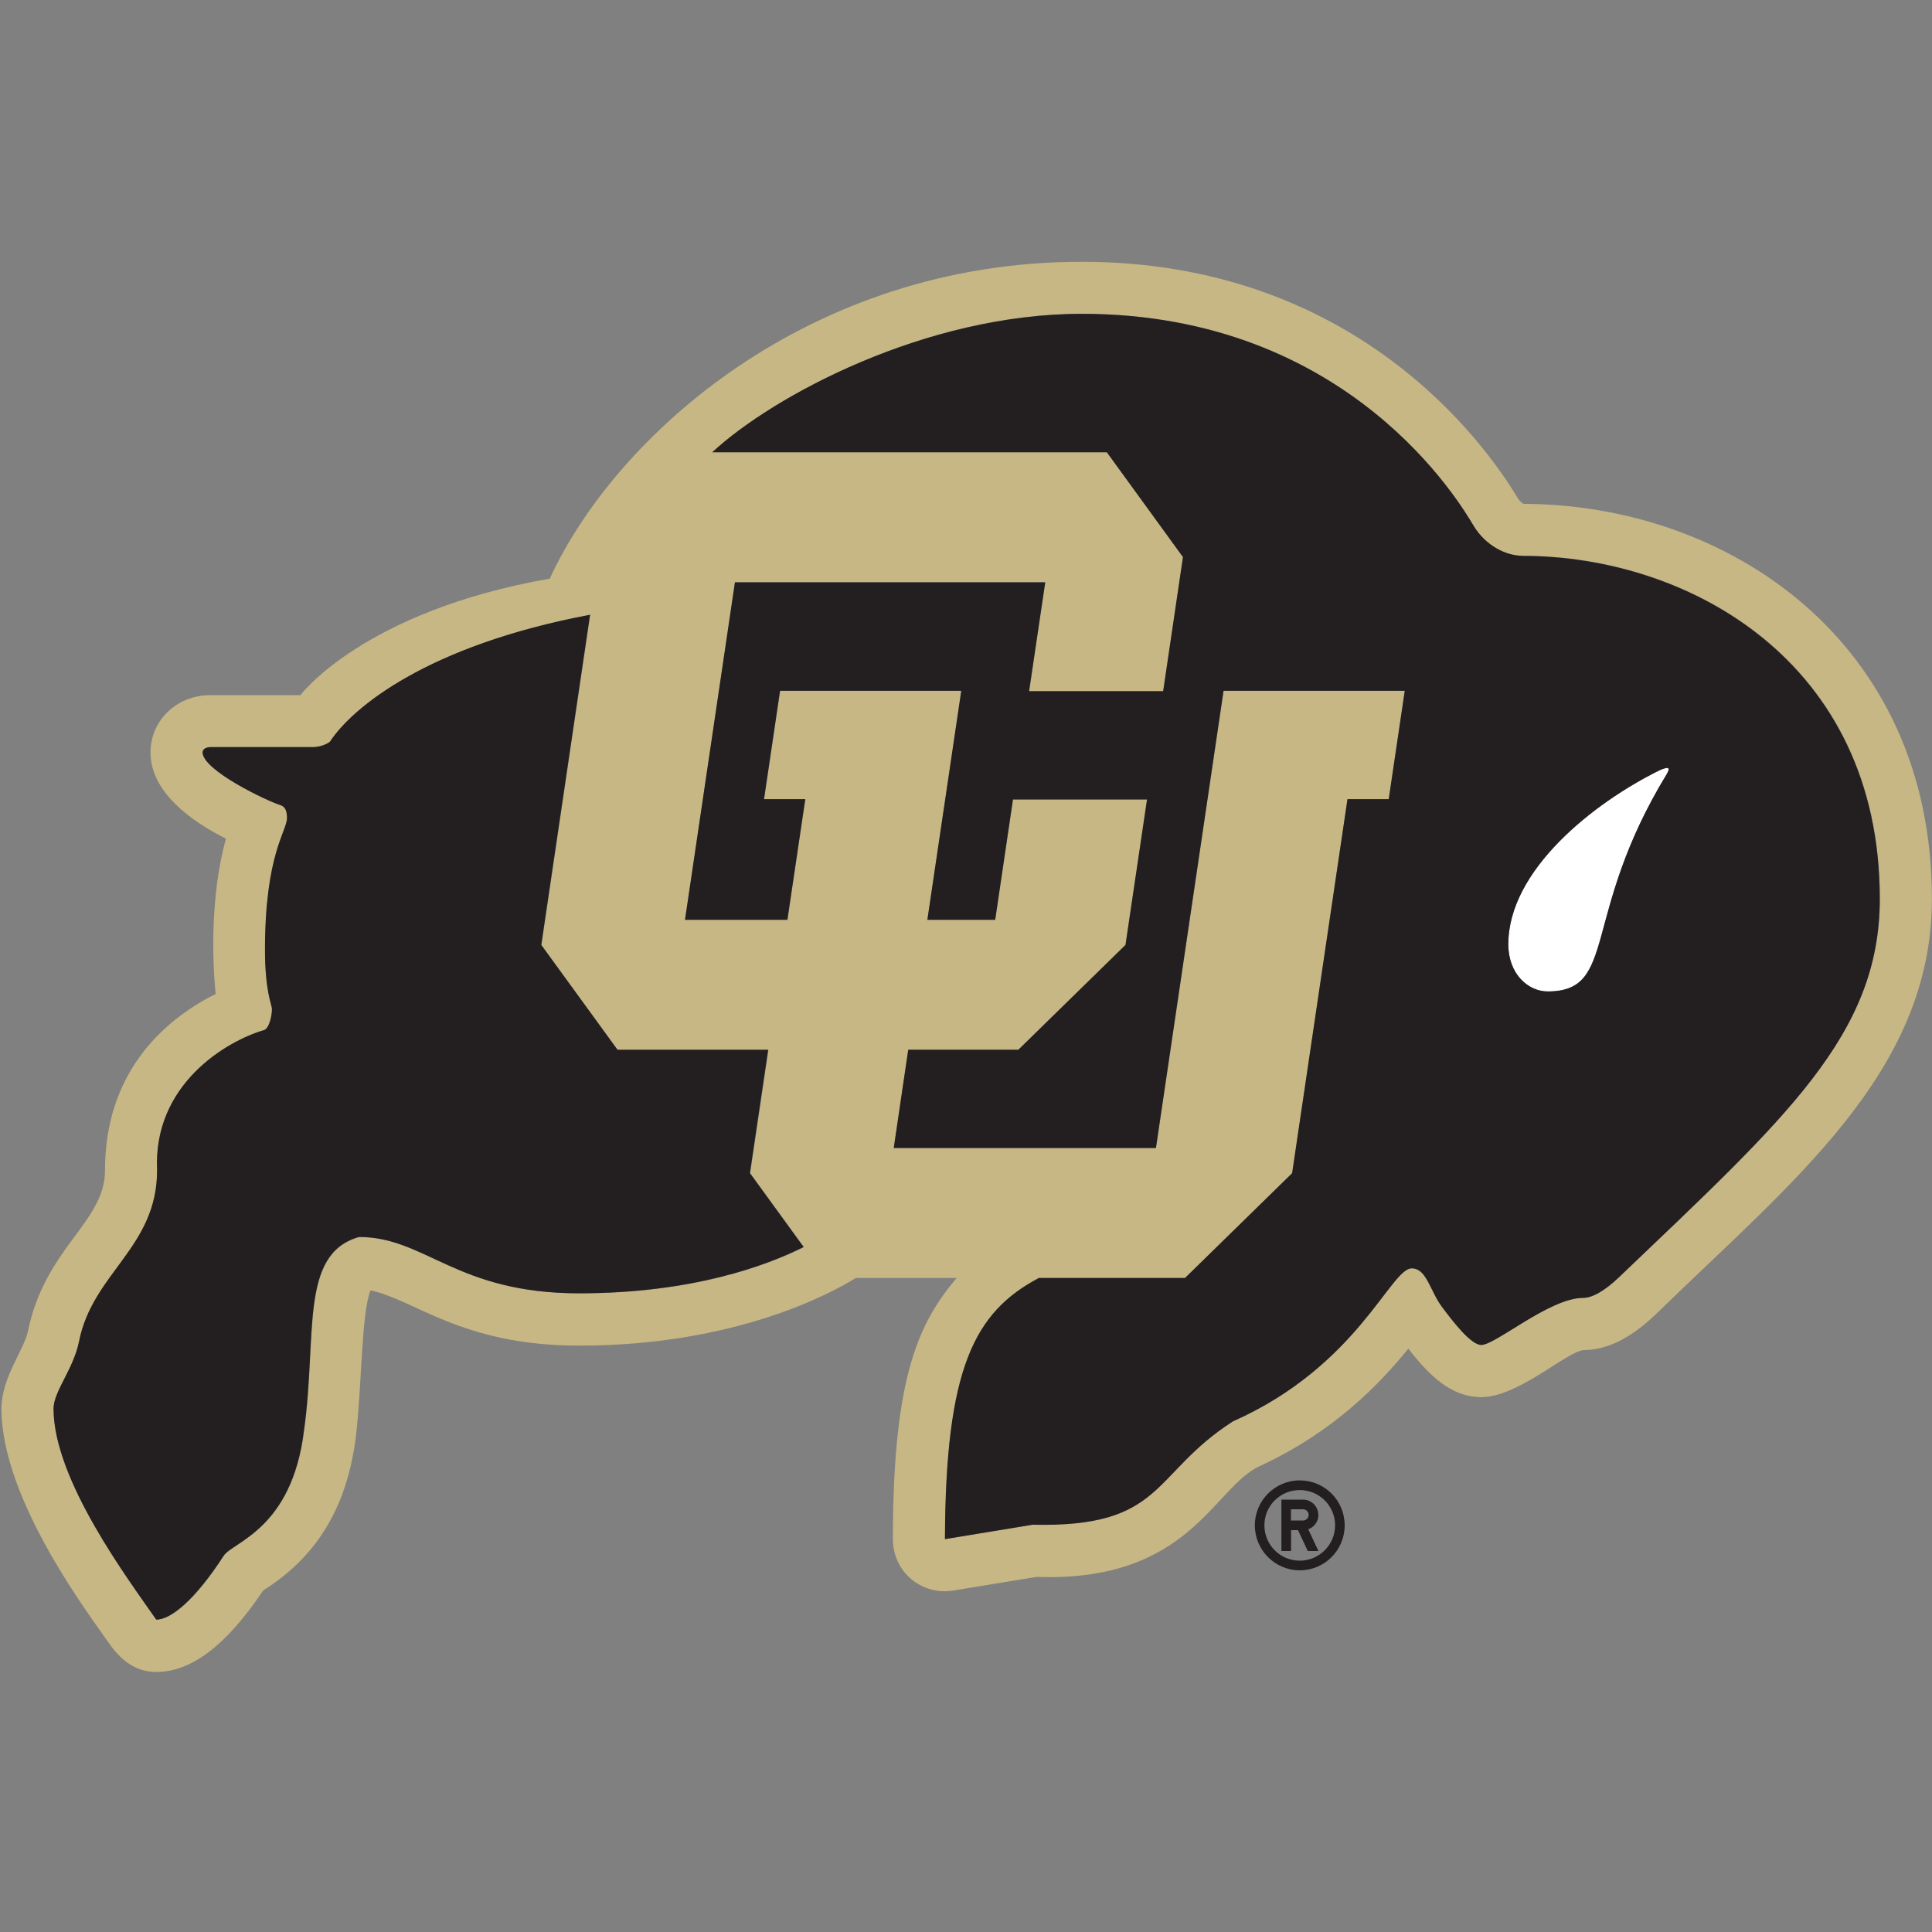 <?xml version="1.0" encoding="UTF-8"?>
<svg id="Layer_1" data-name="Layer 1" xmlns="http://www.w3.org/2000/svg" viewBox="0 0 200 200">
  <rect x="0" y="0" width="200" height="200" fill="#808080" stroke="none"/>
  <defs>
    <style>
      .cls-1 {
        fill: #fff;
      }

      .cls-2 {
        fill: #c6b784;
      }

      .cls-3 {
        fill: #231f20;
      }
    </style>
  </defs>
  <path class="cls-1" d="M160.21,102.64c7.3,0,3.4-7.87,12.35-22.53,.4-.71,.11-.75-.79-.35-6.8,3.36-15.63,10.32-15.63,18,0,3.08,2.06,4.88,4.07,4.88Z"/>
  <path class="cls-2" d="M157.74,52.15c-.17,0-.47-.35-.63-.6-3.45-5.74-16.88-24.45-45.13-24.45s-48.27,18.01-55.07,32.8c-19.33,3.39-25.81,12.06-25.81,12.06h-9.32c-3.48,0-6.2,2.61-6.2,5.94,0,4.17,4.37,7.19,7.81,8.92-2.09,7.59-1.06,16.07-1.06,16.07-5.72,2.87-11.46,8.41-11.46,18.27,0,5.37-6.21,7.99-7.98,16.66-.42,1.96-2.74,4.78-2.74,8.02,0,9.52,9.39,21.71,11.08,24.19,1.69,2.48,3.44,3.05,4.95,3.05,3.65,0,7.27-2.78,11.06-8.43,4.33-2.75,8.5-7.18,9.59-15.86,.65-5.42,.57-12.88,1.53-15.21,4.66,.99,9.46,5.72,21.59,5.72,16.15,0,26.08-5.41,28.64-7h10.43c-3.75,4.51-6.59,9.81-6.59,27.01,0,3.46,3.02,5.88,6.27,5.34l8.61-1.41c15.87,.57,18.28-9.28,23.1-11.47,7.74-3.58,12.45-8.55,15.38-12.16,2.14,2.76,4.42,5.02,7.56,5.02,3.88,0,8.99-4.87,10.66-4.87,2.41-.04,4.83-1.25,7.38-3.69,14.03-13.68,28.6-25,28.6-43.02,0-26.79-21.24-40.83-42.26-40.89ZM59.96,133.89c-12.75,0-15.88-5.83-22.78-5.83-6.22,1.76-4.31,10.25-5.7,20.06-1.26,10.2-7.38,11.5-8.31,12.94-2.93,4.53-5.44,6.61-6.98,6.61-2.85-4.11-10.63-14.46-10.63-21.84,0-1.77,2.07-4.13,2.64-6.96,1.42-7.13,8.08-9.7,8.08-17.72-.42-8.9,7.17-13.37,11.08-14.51,.52-.18,.81-1.46,.81-2.19,0-.43-.72-1.76-.72-6.12,0-9.93,2.28-12.28,2.28-13.65,0-.77-.23-1.19-.69-1.33-1.36-.41-8.05-3.6-8.05-5.46,0-.33,.37-.54,.8-.54h10.55c1.17,0,1.83-.56,1.83-.56,2.31-3.53,10.05-9.96,26.93-13.14l-5.05,34.18,7.89,10.85h15.61l-1.89,12.77,5.56,7.65c-3.87,1.94-11.55,4.79-23.25,4.79Zm107.71-1.74c-1.56,1.49-2.82,2.2-3.79,2.2-3.45,0-9.05,4.87-10.53,4.87-1.05,0-2.86-2.31-4.09-3.97-1.23-1.66-1.58-3.96-3.11-3.96-2.22,0-5.6,10.1-18.51,15.84-8.51,5.47-7.04,11.01-20.74,10.7l-9.07,1.49c.06-17.68,3.03-23.48,9.72-27.03h15.13l11.09-10.85,5.73-38.72h4.27l1.66-11.22h-18.76l-7,47.33h-27.14l1.5-10.17h11.4l11.09-10.85,2.23-15.06h-13.88l-1.84,12.46h-7.02l3.51-23.71h-18.76l-1.66,11.22h4.27l-1.85,12.49h-10.6l5.17-34.94h32.12l-1.67,11.27h13.88l2.05-13.88-7.88-10.85h-40.85c6.3-5.85,22.09-14.33,38.25-14.33,27.83,0,39.32,19.89,40.57,21.95,1.24,2.06,3.35,3.1,5.07,3.1,17.08,0,36.98,10.87,36.98,35.5,0,14.12-9.81,22.75-26.93,39.11Z"/>
  <g>
    <path class="cls-3" d="M157.62,57.54c-1.72,0-3.83-1.05-5.07-3.1-1.24-2.06-12.74-21.95-40.57-21.95-16.16,0-31.94,8.48-38.25,14.33h40.85l7.88,10.85-2.05,13.88h-13.88l1.67-11.27h-32.12l-5.17,34.94h10.6l1.85-12.49h-4.27l1.66-11.22h18.76l-3.51,23.71h7.02l1.84-12.46h13.88l-2.23,15.06-11.09,10.85h-11.4l-1.5,10.17h27.14l7-47.33h18.76l-1.66,11.22h-4.27l-5.73,38.72-11.09,10.85h-15.13c-6.69,3.54-9.66,9.35-9.72,27.03l9.07-1.49c13.7,.31,12.22-5.23,20.74-10.7,12.91-5.73,16.3-15.84,18.51-15.84,1.54,0,1.88,2.3,3.11,3.96,1.23,1.66,3.04,3.97,4.09,3.97,1.48,0,7.08-4.87,10.53-4.87,.96,0,2.23-.71,3.79-2.2,17.12-16.37,26.93-24.99,26.93-39.11,0-24.62-19.9-35.5-36.98-35.5Zm14.94,22.56c-8.95,14.66-5.05,22.53-12.35,22.53-2.01,0-4.07-1.8-4.07-4.88,0-7.69,8.83-14.64,15.63-18,.9-.4,1.2-.36,.79,.35Z"/>
    <path class="cls-3" d="M79.53,108.67h-15.61l-7.89-10.85,5.05-34.18c-16.88,3.18-24.62,9.62-26.93,13.14,0,0-.66,.56-1.83,.56h-10.55c-.43,0-.8,.21-.8,.54,0,1.86,6.69,5.05,8.05,5.46,.46,.14,.69,.56,.69,1.33,0,1.37-2.28,3.72-2.28,13.65,0,4.36,.72,5.7,.72,6.12,0,.73-.28,2-.81,2.19-3.9,1.14-11.5,5.61-11.08,14.51,0,8.01-6.66,10.59-8.08,17.72-.56,2.84-2.64,5.19-2.64,6.96,0,7.39,7.78,17.73,10.63,21.84,1.54,0,4.05-2.08,6.98-6.61,.93-1.44,7.06-2.73,8.31-12.94,1.39-9.81-.52-18.3,5.7-20.06,6.9,0,10.04,5.83,22.78,5.83,11.7,0,19.38-2.86,23.25-4.79l-5.56-7.65,1.89-12.77Z"/>
    <path class="cls-3" d="M134.55,153.25c-2.57,0-4.65,2.09-4.65,4.65s2.08,4.66,4.65,4.66,4.65-2.08,4.65-4.66-2.08-4.65-4.65-4.65Zm0,8.31c-2.02,0-3.66-1.63-3.66-3.66s1.64-3.65,3.66-3.65,3.66,1.64,3.66,3.65-1.64,3.66-3.66,3.66Z"/>
    <path class="cls-3" d="M136.47,156.82c0-.87-.71-1.58-1.58-1.58h-2.24v5.32h1v-2.16h.72l1.01,2.16h1.1l-1.05-2.25c.61-.22,1.05-.8,1.05-1.49Zm-1.58,.58h-1.25v-1.16h1.25c.32,0,.58,.26,.58,.58s-.26,.58-.58,.58Z"/>
  </g>
</svg>